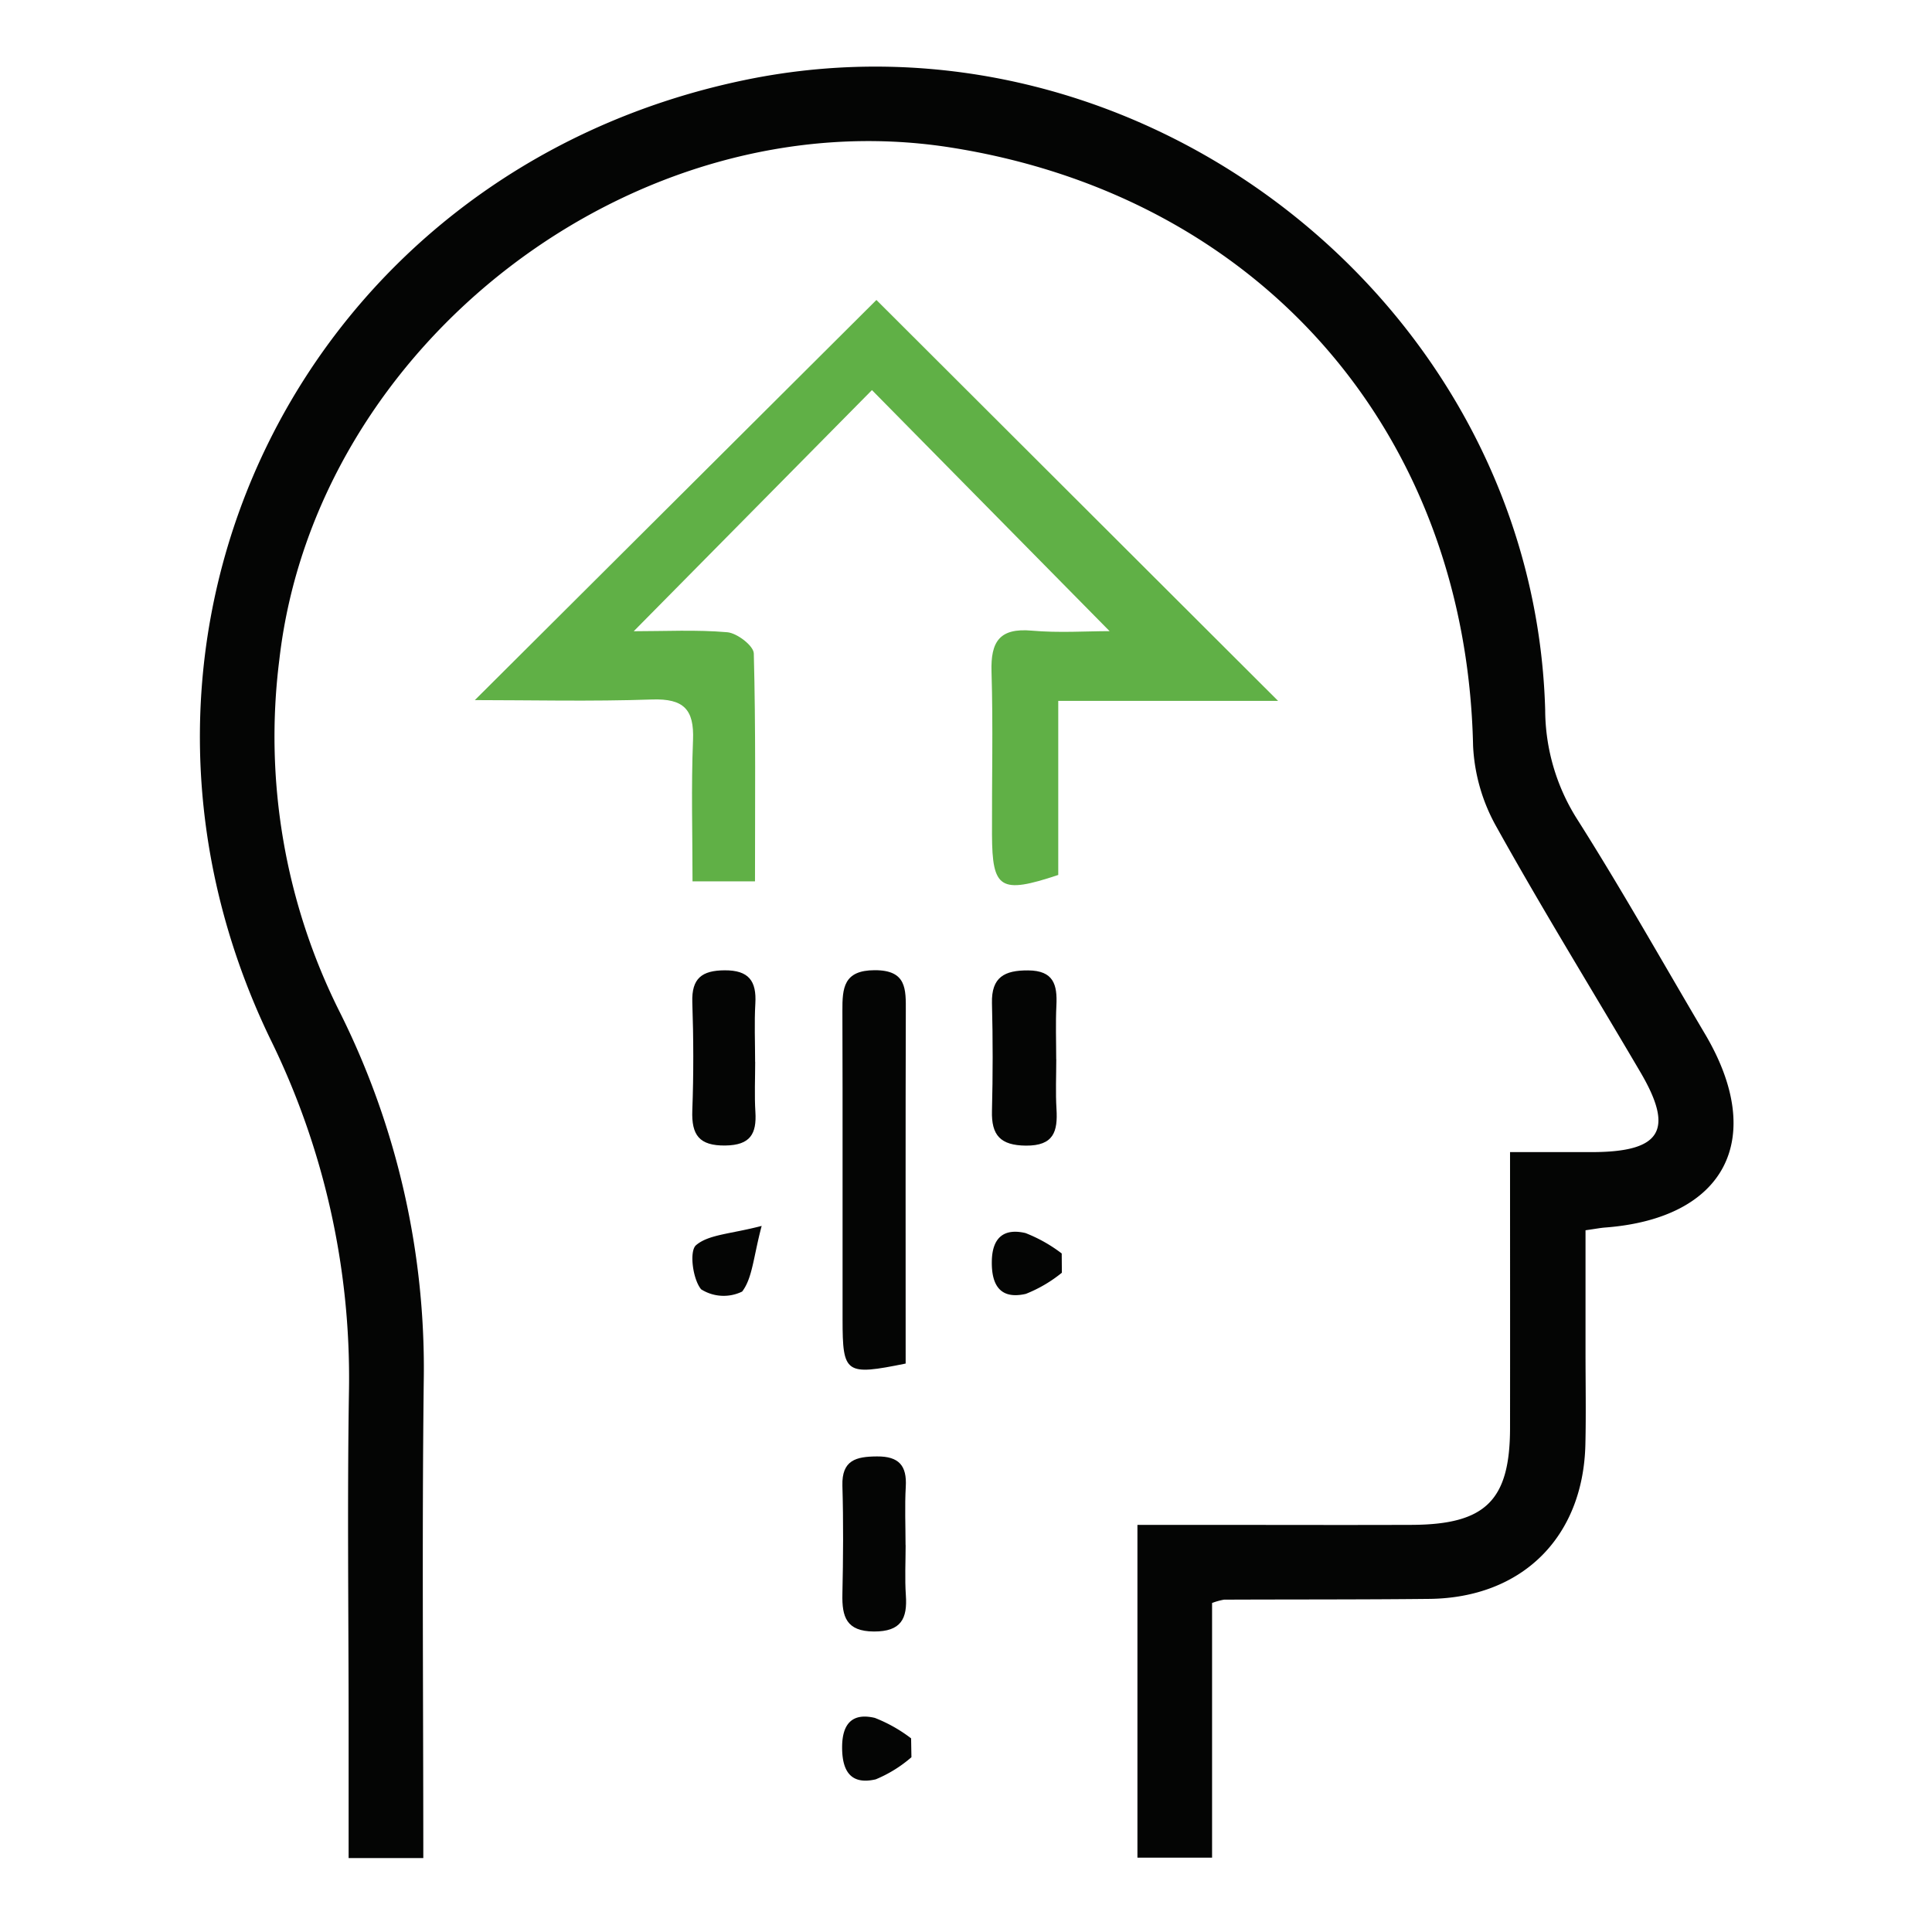 <svg xmlns="http://www.w3.org/2000/svg" xmlns:xlink="http://www.w3.org/1999/xlink" width="116" height="116" viewBox="0 0 116 116">
  <defs>
    <clipPath id="clip-path">
      <rect id="Rectangle_796" data-name="Rectangle 796" width="92.085" height="107.562" fill="none"/>
    </clipPath>
  </defs>
  <g id="Group_1155" data-name="Group 1155" transform="translate(12928 -1612)">
    <rect id="Rectangle_797" data-name="Rectangle 797" width="116" height="116" transform="translate(-12928 1612)" fill="none"/>
    <g id="Group_1151" data-name="Group 1151" transform="translate(-12916 1616)" clip-path="url(#clip-path)">
      <path id="Path_1057" data-name="Path 1057" d="M13.411,107.562H8.932V99.687c0-6.773-.089-13.548.023-20.319A46.078,46.078,0,0,0,4.2,58.324C-7.484,34.016,6.254,6.333,32.649.819c23.88-4.991,47.43,13.468,48.126,37.8a12.32,12.32,0,0,0,1.917,6.562c2.684,4.233,5.142,8.611,7.693,12.924,3.7,6.269,1.207,11.064-6.042,11.6-.248.02-.495.069-1.146.162v7.339c0,1.84.035,3.679-.008,5.518-.128,5.572-3.8,9.218-9.378,9.276-4.106.044-8.212.028-12.318.046a3.805,3.805,0,0,0-.718.2v15.289H56.293V87.555h3.4c4.357,0,8.714.015,13.072,0,4.439-.02,5.9-1.471,5.9-5.841.007-5.415,0-10.83,0-16.54h4.948c4.13-.013,4.924-1.318,2.879-4.8-2.877-4.9-5.864-9.736-8.626-14.7a10.964,10.964,0,0,1-1.42-4.882C76.043,21.981,63.665,7.756,45.028,4.848,26.12,1.9,6.945,16.629,4.772,35.607A36.85,36.85,0,0,0,8.4,56.768a47.816,47.816,0,0,1,5.041,22.254c-.108,9.442-.025,18.887-.025,28.54" transform="translate(0 0)" fill="#040504"/>
      <path id="Path_1058" data-name="Path 1058" d="M62.579,36.25h-13.2V46.7c-3.483,1.163-3.965.84-3.978-2.421s.07-6.526-.029-9.784c-.054-1.8.477-2.636,2.419-2.463,1.621.144,3.264.03,4.671.03L38.193,17.589,23.89,32.067c1.879,0,3.762-.1,5.622.061.587.053,1.574.812,1.587,1.271.12,4.494.072,8.995.072,13.685H27.42c0-2.857-.084-5.672.03-8.479.076-1.851-.565-2.5-2.451-2.44-3.664.127-7.338.037-10.649.037L38.461,12.178Z" transform="translate(2.16 1.833)" fill="#60b046"/>
      <path id="Path_1059" data-name="Path 1059" d="M37.33,70.773c-3.613.733-3.784.609-3.787-2.631-.008-6.18.012-12.361-.01-18.541-.006-1.373.067-2.441,1.937-2.446,1.925-.006,1.874,1.133,1.87,2.471-.021,7.013-.009,14.017-.009,21.147" transform="translate(5.046 7.097)" fill="#040504"/>
      <path id="Path_1060" data-name="Path 1060" d="M45.2,52.5c0,1-.047,1.995.013,2.987.081,1.343-.156,2.214-1.841,2.2-1.532-.016-2.072-.627-2.033-2.085q.083-3.234,0-6.472c-.038-1.561.754-1.973,2.169-1.964,1.538.009,1.76.862,1.7,2.1-.053,1.076-.012,2.156-.012,3.234" transform="translate(6.22 7.098)" fill="#040504"/>
      <path id="Path_1061" data-name="Path 1061" d="M29.475,52.661c0,1-.049,2.008.013,3.006.082,1.316-.309,1.992-1.8,2.013-1.574.022-2.042-.63-1.988-2.1.081-2.168.074-4.342,0-6.511-.044-1.427.575-1.9,1.942-1.908,1.45-.008,1.92.642,1.843,1.99-.067,1.167-.014,2.338-.014,3.507" transform="translate(3.867 7.098)" fill="#040504"/>
      <path id="Path_1062" data-name="Path 1062" d="M37.329,77.859c0,1-.054,2.01.014,3.007.1,1.41-.289,2.181-1.916,2.176-1.662-.008-1.924-.888-1.894-2.237.047-2.171.064-4.35,0-6.518-.043-1.542.826-1.749,2.079-1.757,1.313-.009,1.8.55,1.726,1.819-.066,1.167-.014,2.338-.013,3.509" transform="translate(5.046 10.916)" fill="#040504"/>
      <path id="Path_1063" data-name="Path 1063" d="M29.864,60.5c-.5,1.875-.55,3.127-1.172,3.942a2.53,2.53,0,0,1-2.463-.135c-.506-.609-.719-2.293-.308-2.647.756-.65,2.061-.668,3.943-1.16" transform="translate(3.868 9.105)" fill="#040504"/>
      <path id="Path_1064" data-name="Path 1064" d="M45.533,63.268a8.224,8.224,0,0,1-2.161,1.267c-1.465.337-2.064-.437-2.042-1.942.018-1.475.762-2.005,2.02-1.71a8.881,8.881,0,0,1,2.177,1.226l.009,1.154" transform="translate(6.22 9.151)" fill="#040504"/>
      <path id="Path_1065" data-name="Path 1065" d="M37.678,88.549a7.846,7.846,0,0,1-2.143,1.327c-1.475.342-2.026-.465-2.017-1.954.01-1.457.674-2.041,1.965-1.736a8.907,8.907,0,0,1,2.177,1.228q.01.571.02,1.139" transform="translate(5.044 12.959)" fill="#040504"/>
    </g>
  </g>
</svg>

